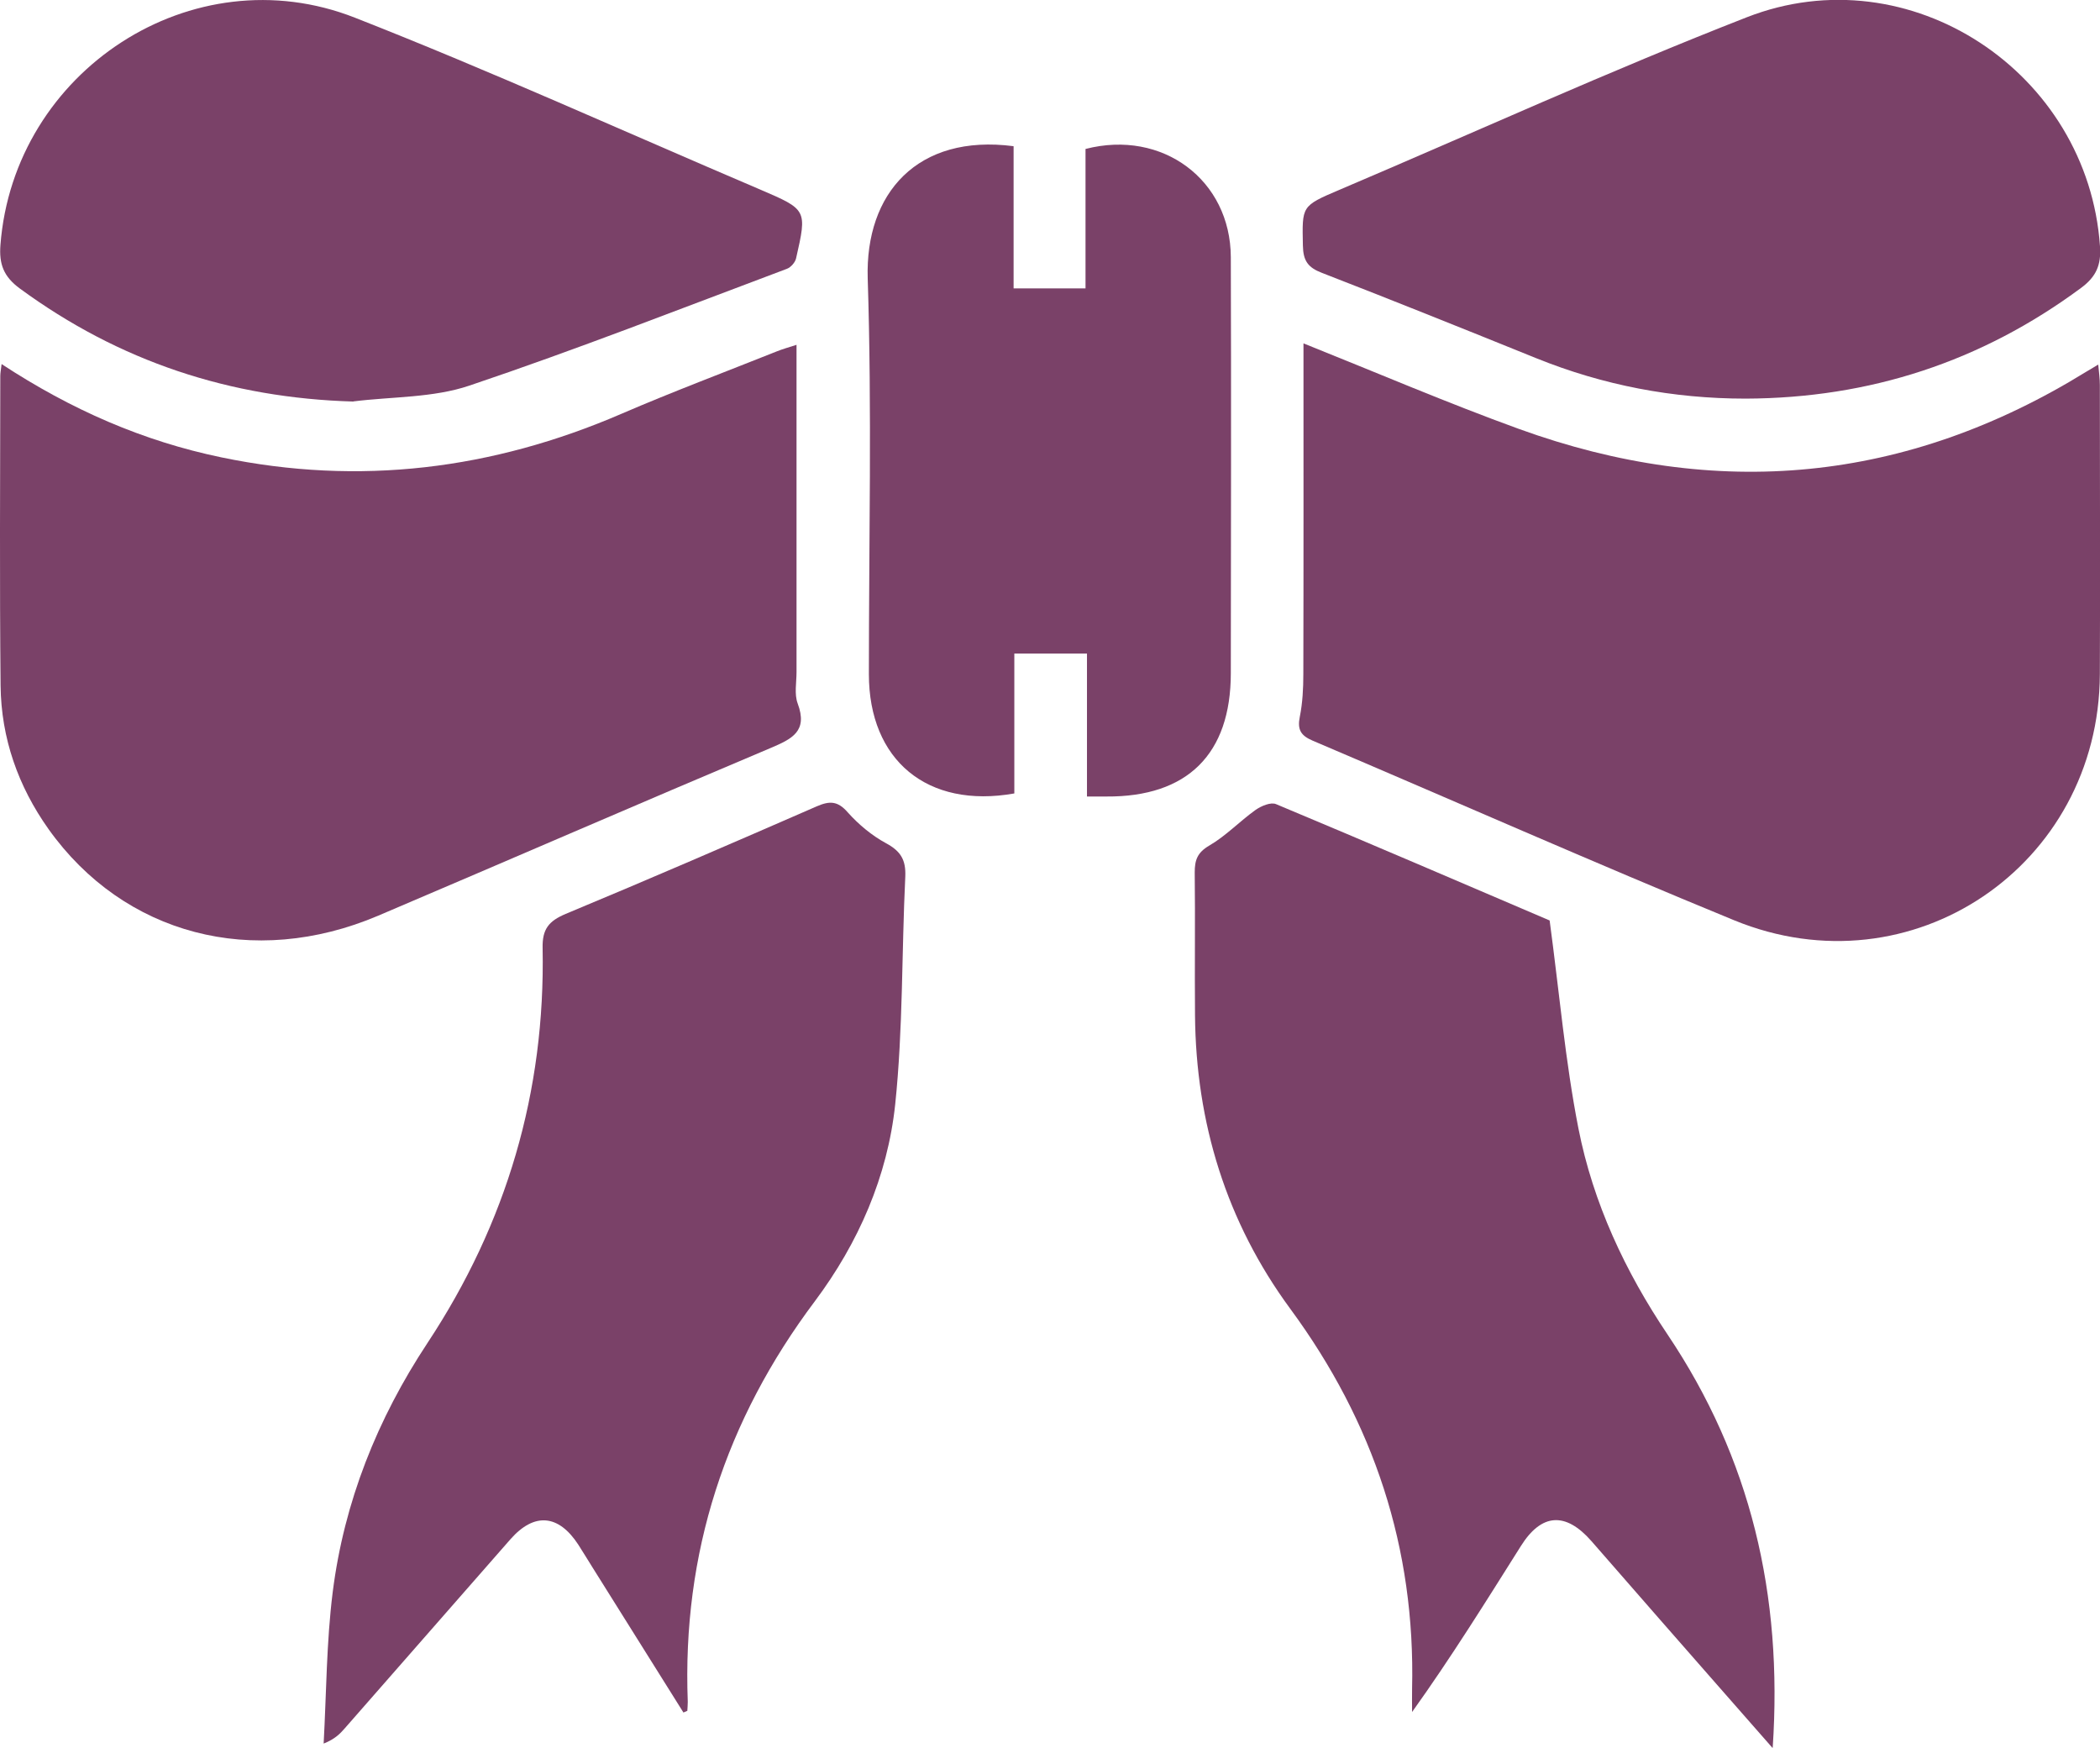 <svg xmlns="http://www.w3.org/2000/svg" id="Capa_2" data-name="Capa 2" viewBox="0 0 143.66 119.57"><defs><style>      .cls-1 {        fill: #7a4168;      }    </style></defs><g id="Capa_1-2" data-name="Capa 1"><g><path class="cls-1" d="m.1,24.9c4.77,3.13,9.69,5.28,15.05,6.39,9.44,1.96,18.53.83,27.36-2.98,3.5-1.51,7.07-2.85,10.6-4.26.42-.17.85-.29,1.38-.46,0,7.55,0,14.97,0,22.39,0,.72-.16,1.51.08,2.15.71,1.9-.39,2.42-1.85,3.04-8.96,3.78-17.89,7.66-26.84,11.47-8.56,3.64-17.41,1.31-22.56-5.92C1.24,53.79.08,50.5.04,46.91c-.07-7.06-.03-14.13-.02-21.19,0-.2.04-.39.09-.82Z"></path><path class="cls-1" d="m89.17,23.49c5.07,2.03,9.85,4.08,14.73,5.85,13.54,4.91,26.51,3.69,38.82-3.91.21-.13.43-.26.82-.49.05.55.11.97.11,1.39,0,6.6.03,13.2,0,19.8-.06,13.1-12.88,21.8-25.01,16.83-9.67-3.97-19.23-8.2-28.84-12.29-.82-.35-1.06-.76-.88-1.64.19-.95.24-1.94.24-2.91.02-7.47.01-14.95.01-22.64Z"></path><path class="cls-1" d="m121.25,119.57c-2.69-3.07-5.2-5.92-7.7-8.78-1.56-1.78-3.12-3.58-4.68-5.36-1.77-2.02-3.42-1.91-4.83.34-2.39,3.79-4.75,7.59-7.44,11.35,0-.53-.01-1.06,0-1.59.23-9.63-2.62-18.23-8.33-25.99-4.37-5.94-6.46-12.72-6.52-20.1-.03-3.25.02-6.5-.02-9.75,0-.84.17-1.36.99-1.84,1.14-.66,2.08-1.66,3.17-2.44.38-.27,1.04-.55,1.4-.4,6.41,2.68,12.8,5.43,18.72,7.96.67,4.98,1.07,9.65,1.97,14.23,1,5.09,3.2,9.79,6.1,14.1,5.68,8.46,7.89,17.8,7.19,28.26Z"></path><path class="cls-1" d="m46.75,117.15c-2.07-3.3-4.14-6.61-6.21-9.91-.33-.52-.65-1.06-.98-1.57-1.35-2.07-3.01-2.22-4.64-.37-3.78,4.3-7.54,8.62-11.32,12.92-.33.38-.68.75-1.46,1.06.19-3.46.19-6.94.62-10.36.78-6.17,3.05-11.85,6.48-17.04,5.42-8.2,8.07-17.21,7.88-27.02-.03-1.3.42-1.85,1.58-2.34,5.75-2.39,11.47-4.87,17.18-7.36.88-.38,1.43-.37,2.11.41.74.83,1.65,1.59,2.63,2.12,1,.54,1.36,1.14,1.31,2.28-.25,5.19-.15,10.42-.69,15.58-.52,4.93-2.52,9.49-5.49,13.46-6.12,8.15-9.09,17.24-8.7,27.42,0,.2-.02.41-.03.61-.09.04-.18.08-.28.12Z"></path><path class="cls-1" d="m24.18,27.47c-8.45-.24-16.03-2.75-22.82-7.73C.24,18.92-.07,18.06.03,16.76.94,4.85,13.16-3.16,24.28,1.21c9.3,3.65,18.4,7.78,27.59,11.7.05.02.09.04.14.06,3.19,1.37,3.21,1.37,2.45,4.7-.06.28-.36.62-.63.72-7.22,2.71-14.41,5.53-21.72,7.99-2.48.84-5.28.75-7.93,1.08Z"></path><path class="cls-1" d="m119.41,27.27c-4.96,0-9.73-.91-14.33-2.77-4.87-1.97-9.74-3.93-14.64-5.83-.97-.37-1.29-.83-1.31-1.88-.05-2.7-.12-2.69,2.49-3.8,9.29-3.95,18.48-8.14,27.88-11.81,11.14-4.35,23.35,3.77,24.16,15.68.09,1.28-.27,2.08-1.3,2.84-6.82,5.05-14.47,7.54-22.94,7.57Z"></path><path class="cls-1" d="m69.34,10.02v9.71h4.92v-9.54c5.27-1.36,9.92,2.13,9.94,7.4.03,9.49.01,18.98,0,28.46,0,5.54-2.97,8.48-8.52,8.44-.4,0-.8,0-1.32,0v-9.78h-4.97v9.57c-5.96,1.06-9.95-2.28-9.95-8.16,0-9.02.21-18.05-.08-27.07-.18-5.84,3.41-9.9,9.97-9.05Z"></path></g></g></svg>